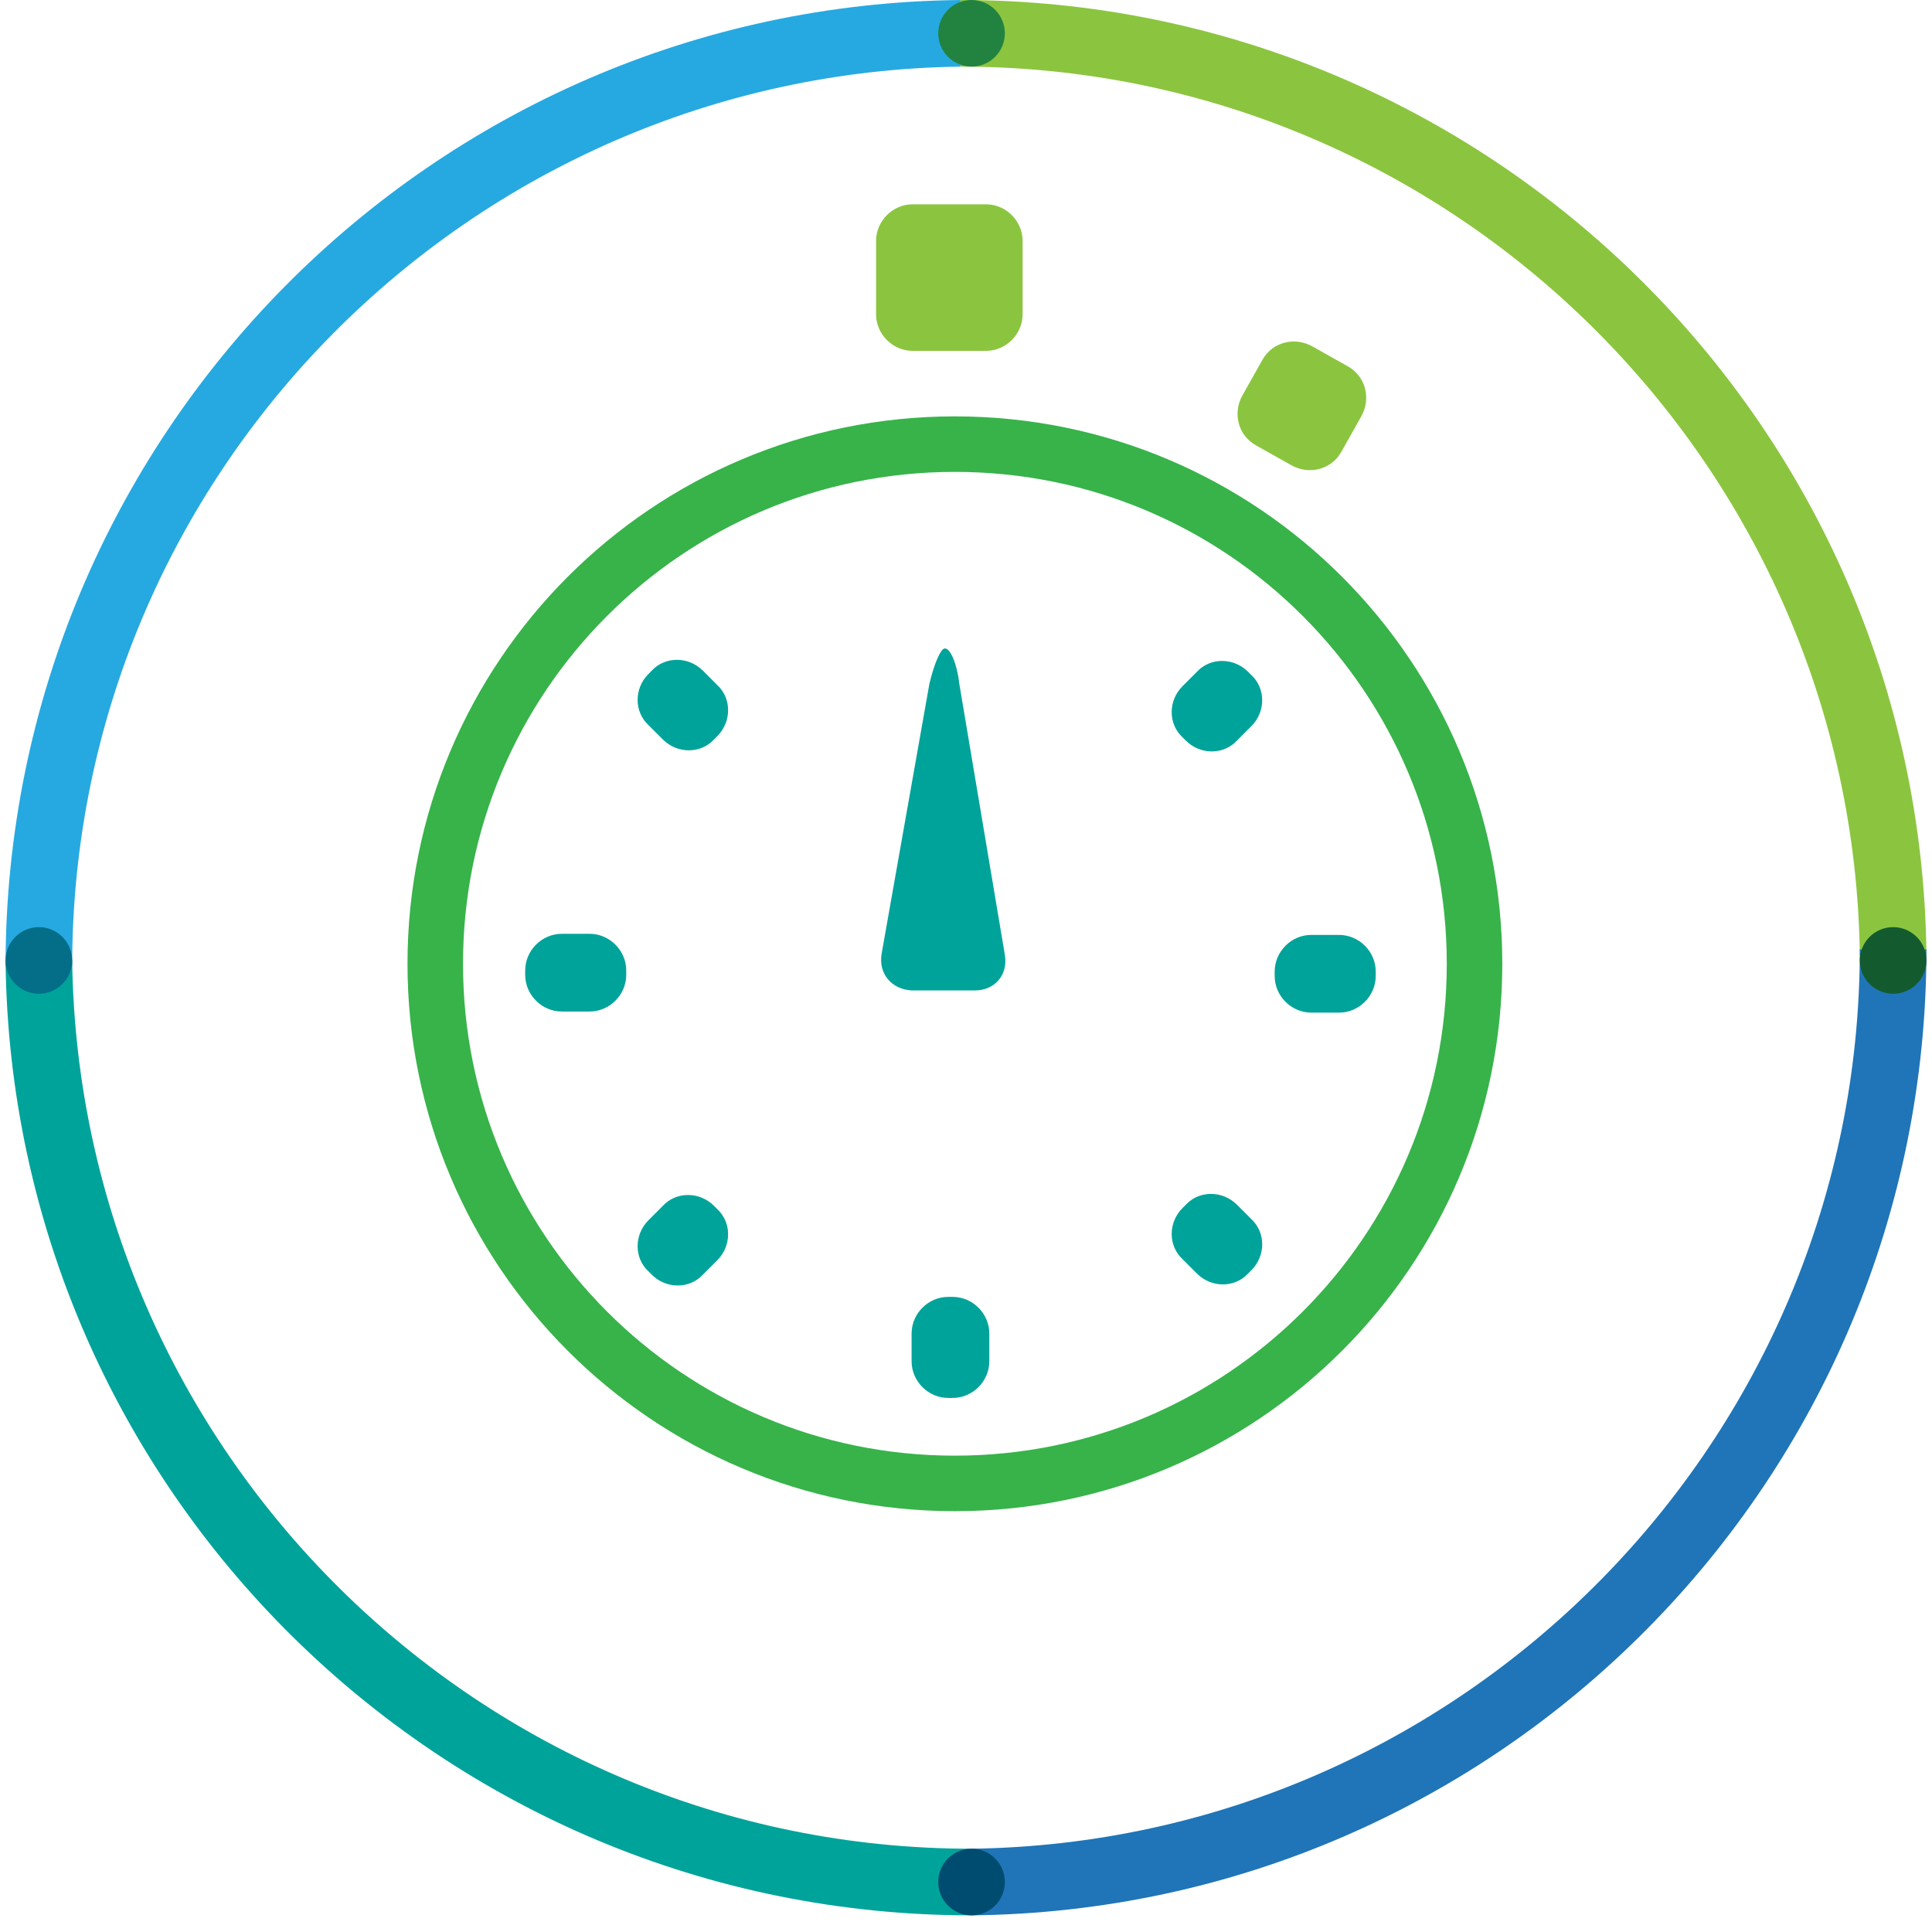 <?xml version="1.0" encoding="utf-8"?>
<!-- Generator: Adobe Illustrator 16.0.0, SVG Export Plug-In . SVG Version: 6.00 Build 0)  -->
<!DOCTYPE svg PUBLIC "-//W3C//DTD SVG 1.1//EN" "http://www.w3.org/Graphics/SVG/1.1/DTD/svg11.dtd">
<svg version="1.1" id="Layer_1" xmlns="http://www.w3.org/2000/svg" xmlns:xlink="http://www.w3.org/1999/xlink" x="0px" y="0px"
	 width="174px" height="174px" viewBox="0 0 174 174" enable-background="new 0 0 174 174" xml:space="preserve">
<g>
	<path fill="#26A9E0" d="M6.5,87c0-44.3,35.8-80.4,80-81V0c-47.6,0.5-86,39.3-86,87H6.5z"/>
	<path fill="#8BC53F" d="M86.5,6c44.3,0,80.4,35.8,81,80h6c-0.5-47.6-39.3-86-87-86V6z"/>
	<path fill="#1F75B7" d="M167.5,85.5c0,44.3-35.8,80.4-80,81v6c47.6-0.5,86-39.3,86-87H167.5z"/>
	<path fill="#00A39A" d="M87.5,166.5c-44.3,0-80.4-35.8-81-80h-6c0.5,47.6,39.3,86,87,86V166.5z"/>
	<circle fill="#046E89" cx="3.5" cy="86.5" r="3"/>
	<circle fill="#135B2F" cx="170.5" cy="86.5" r="3"/>
	<circle fill="#228341" cx="87.5" cy="3" r="3"/>
	<circle fill="#004C70" cx="87.5" cy="169.5" r="3"/>
</g>
<g>
	<path fill="none" stroke="#37B34A" stroke-width="5" stroke-miterlimit="10" d="M86,40c25.9,0,46.8,21,46.8,46.8
		c0,25.9-21,46.8-46.8,46.8c-25.9,0-46.8-21-46.8-46.8S60.1,40,86,40z"/>
	<g>
		<g>
			<g>
				<path fill="#00A39A" d="M82.1,122.6c0,1.801,1.5,3.301,3.3,3.301h0.4c1.8,0,3.3-1.5,3.3-3.301v-2.5c0-1.8-1.5-3.3-3.3-3.3h-0.4
					c-1.8,0-3.3,1.5-3.3,3.3V122.6z M118.1,84.2c-1.8,0-3.3,1.5-3.3,3.3v0.4c0,1.8,1.5,3.3,3.3,3.3h2.5c1.801,0,3.301-1.5,3.301-3.3
					v-0.4c0-1.8-1.5-3.3-3.301-3.3H118.1z M56.4,87.4c0-1.8-1.5-3.3-3.3-3.3h-2.5c-1.8,0-3.3,1.5-3.3,3.3v0.4c0,1.8,1.5,3.3,3.3,3.3
					h2.5c1.8,0,3.3-1.5,3.3-3.3V87.4z M106.5,108.8c-1.3,1.3-1.3,3.4,0,4.601l1.3,1.3c1.3,1.3,3.4,1.3,4.601,0l0.3-0.3
					c1.3-1.301,1.3-3.4,0-4.601l-1.3-1.3c-1.301-1.3-3.4-1.3-4.601,0L106.5,108.8z M58.4,60.7c-1.3,1.3-1.3,3.4,0,4.6l1.3,1.3
					c1.3,1.3,3.4,1.3,4.6,0l0.3-0.3c1.3-1.3,1.3-3.4,0-4.6l-1.3-1.3c-1.3-1.3-3.4-1.3-4.6,0L58.4,60.7z M112.7,65.4
					c1.3-1.3,1.3-3.4,0-4.6l-0.3-0.3c-1.301-1.3-3.4-1.3-4.601,0l-1.3,1.3c-1.3,1.3-1.3,3.4,0,4.6l0.3,0.3c1.3,1.3,3.4,1.3,4.601,0
					L112.7,65.4z M58.4,109.9c-1.3,1.3-1.3,3.399,0,4.6l0.3,0.3c1.3,1.3,3.4,1.3,4.6,0l1.3-1.3c1.3-1.3,1.3-3.4,0-4.6l-0.3-0.301
					c-1.3-1.3-3.4-1.3-4.6,0L58.4,109.9z M85.1,58.4c-0.4,0-1,1.5-1.4,3.2l-4.3,24.3c-0.3,1.8,0.9,3.2,2.7,3.3h5.7
					c1.8,0,3-1.4,2.7-3.2l-4.1-24.4C86.2,59.8,85.6,58.4,85.1,58.4z"/>
			</g>
		</g>
	</g>
	<g>
		<path fill="#8BC53F" d="M92.1,28.3c0,1.8-1.5,3.3-3.3,3.3h-6.6c-1.8,0-3.3-1.5-3.3-3.3v-6.6c0-1.8,1.5-3.3,3.3-3.3h6.6
			c1.8,0,3.3,1.5,3.3,3.3V28.3z"/>
	</g>
	<g>
		<path fill="#8BC53F" d="M121.4,33c1.6,0.9,2.1,2.9,1.199,4.5l-1.8,3.2c-0.899,1.6-2.899,2.1-4.5,1.2l-3.2-1.8
			c-1.6-0.9-2.1-2.9-1.199-4.5l1.8-3.2c0.899-1.6,2.899-2.1,4.5-1.2L121.4,33z"/>
	</g>
</g>
</svg>
